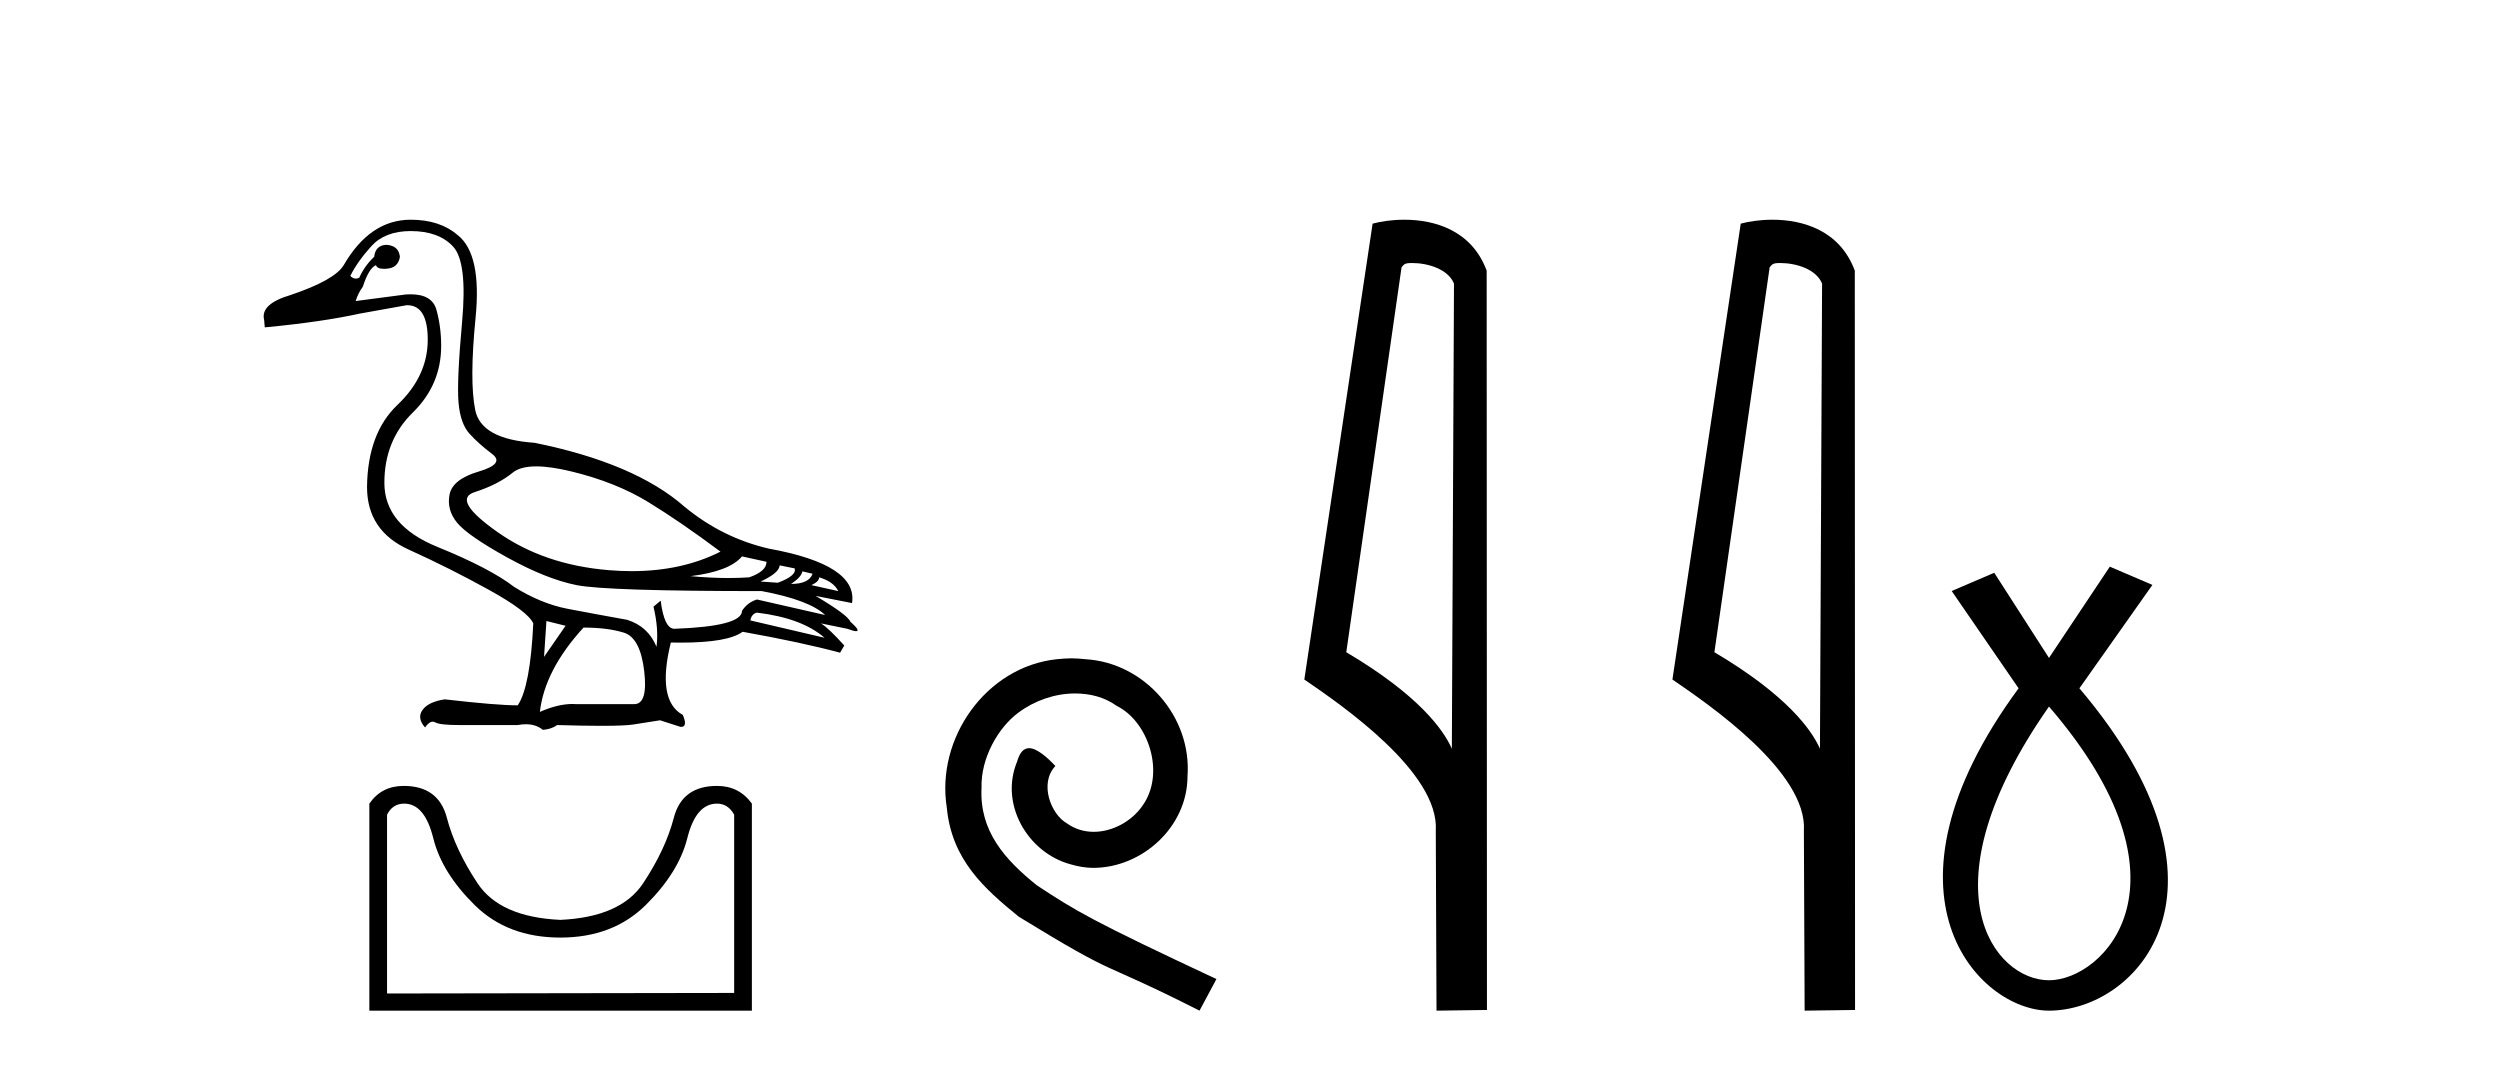 <?xml version='1.0' encoding='UTF-8' standalone='yes'?><svg xmlns='http://www.w3.org/2000/svg' xmlns:xlink='http://www.w3.org/1999/xlink' width='96.0' height='41.0' ><path d='M 20.593 17.909 C 20.959 17.909 21.411 17.975 21.948 18.105 C 23.081 18.381 24.061 18.771 24.887 19.276 C 25.714 19.782 26.64 20.417 27.666 21.183 C 26.679 21.682 25.543 21.932 24.26 21.932 C 23.971 21.932 23.675 21.92 23.372 21.894 C 21.718 21.757 20.298 21.271 19.111 20.436 C 17.925 19.602 17.63 19.089 18.227 18.897 C 18.824 18.706 19.311 18.457 19.686 18.151 C 19.883 17.99 20.185 17.909 20.593 17.909 ZM 28.493 21.366 L 29.434 21.573 C 29.434 21.818 29.212 22.017 28.768 22.17 C 28.516 22.187 28.252 22.196 27.978 22.196 C 27.521 22.196 27.035 22.172 26.518 22.124 C 27.513 22.002 28.171 21.749 28.493 21.366 ZM 29.94 21.711 L 30.514 21.826 C 30.575 22.009 30.361 22.193 29.871 22.377 L 29.205 22.331 C 29.679 22.116 29.924 21.91 29.94 21.711 ZM 30.812 21.94 L 31.203 22.032 C 31.111 22.293 30.835 22.423 30.376 22.423 C 30.636 22.254 30.782 22.093 30.812 21.94 ZM 31.455 22.17 C 31.823 22.277 32.068 22.453 32.19 22.698 L 31.157 22.469 C 31.356 22.377 31.455 22.277 31.455 22.17 ZM 29.067 23.525 C 30.215 23.663 31.08 23.984 31.662 24.49 L 28.814 23.824 C 28.845 23.655 28.929 23.556 29.067 23.525 ZM 15.77 8.873 C 16.49 8.873 17.033 9.072 17.401 9.47 C 17.768 9.868 17.883 10.829 17.745 12.352 C 17.607 13.876 17.561 14.909 17.607 15.453 C 17.653 15.996 17.795 16.398 18.032 16.658 C 18.269 16.919 18.556 17.175 18.893 17.428 C 19.23 17.68 19.062 17.906 18.388 18.105 C 17.714 18.304 17.339 18.599 17.263 18.989 C 17.186 19.38 17.282 19.74 17.55 20.069 C 17.818 20.398 18.457 20.842 19.467 21.401 C 20.478 21.96 21.37 22.315 22.143 22.469 C 22.916 22.622 25.285 22.698 29.251 22.698 C 30.475 22.928 31.287 23.234 31.685 23.617 L 29.067 23.02 C 28.822 23.096 28.631 23.242 28.493 23.456 C 28.493 23.854 27.628 24.084 25.898 24.145 C 25.637 24.145 25.461 23.785 25.37 23.066 L 25.094 23.295 C 25.232 23.877 25.27 24.39 25.209 24.834 C 24.994 24.313 24.619 23.969 24.083 23.801 C 23.226 23.647 22.461 23.506 21.787 23.376 C 21.113 23.246 20.432 22.966 19.743 22.537 C 19.131 22.063 18.147 21.55 16.792 20.999 C 15.437 20.448 14.76 19.629 14.76 18.542 C 14.76 17.455 15.123 16.555 15.85 15.843 C 16.578 15.131 16.941 14.278 16.941 13.282 C 16.941 12.793 16.88 12.329 16.758 11.893 C 16.647 11.498 16.317 11.301 15.767 11.301 C 15.709 11.301 15.649 11.303 15.586 11.307 L 13.657 11.56 C 13.718 11.361 13.81 11.177 13.933 11.009 C 14.086 10.534 14.254 10.259 14.438 10.182 C 14.465 10.276 14.568 10.323 14.747 10.323 C 14.773 10.323 14.8 10.322 14.828 10.32 C 15.135 10.305 15.311 10.152 15.357 9.861 C 15.326 9.57 15.15 9.417 14.828 9.401 C 14.553 9.417 14.4 9.57 14.369 9.861 C 14.124 10.09 13.933 10.358 13.795 10.664 C 13.75 10.687 13.707 10.698 13.664 10.698 C 13.59 10.698 13.519 10.664 13.451 10.596 C 13.634 10.228 13.902 9.849 14.254 9.459 C 14.606 9.068 15.112 8.873 15.77 8.873 ZM 20.983 23.847 L 21.718 24.03 L 20.891 25.224 L 20.983 23.847 ZM 22.407 24.099 C 23.019 24.099 23.536 24.164 23.957 24.294 C 24.378 24.424 24.638 24.918 24.738 25.776 C 24.836 26.618 24.708 27.039 24.355 27.039 C 24.349 27.039 24.343 27.039 24.336 27.039 L 22.131 27.039 C 22.083 27.035 22.033 27.033 21.983 27.033 C 21.607 27.033 21.19 27.135 20.731 27.337 C 20.853 26.266 21.412 25.186 22.407 24.099 ZM 15.77 8.437 C 14.729 8.437 13.872 9.019 13.198 10.182 C 12.968 10.565 12.287 10.948 11.154 11.33 C 10.373 11.56 10.036 11.882 10.144 12.295 L 10.167 12.571 C 11.621 12.433 12.838 12.257 13.818 12.042 L 15.609 11.721 C 15.618 11.721 15.627 11.72 15.636 11.72 C 16.169 11.72 16.432 12.172 16.425 13.076 C 16.417 13.994 16.03 14.817 15.265 15.545 C 14.499 16.272 14.109 17.324 14.094 18.702 C 14.094 19.82 14.626 20.62 15.69 21.102 C 16.754 21.584 17.783 22.101 18.778 22.652 C 19.774 23.203 20.34 23.632 20.478 23.938 C 20.401 25.561 20.202 26.61 19.881 27.085 C 19.345 27.085 18.411 27.008 17.079 26.855 C 16.666 26.916 16.382 27.05 16.229 27.257 C 16.076 27.464 16.107 27.689 16.321 27.934 C 16.424 27.786 16.522 27.713 16.616 27.713 C 16.648 27.713 16.68 27.721 16.712 27.739 C 16.834 27.808 17.14 27.842 17.63 27.842 L 19.881 27.842 C 19.991 27.821 20.096 27.811 20.195 27.811 C 20.452 27.811 20.668 27.882 20.845 28.026 C 21.06 28.011 21.243 27.95 21.397 27.842 C 22.072 27.862 22.638 27.872 23.093 27.872 C 23.7 27.872 24.11 27.855 24.325 27.82 C 24.7 27.758 25.04 27.705 25.347 27.659 L 26.127 27.911 C 26.136 27.912 26.145 27.912 26.153 27.912 C 26.329 27.912 26.351 27.759 26.219 27.452 C 25.546 27.085 25.392 26.158 25.76 24.673 L 25.76 24.673 C 25.889 24.676 26.015 24.677 26.136 24.677 C 27.347 24.677 28.14 24.538 28.516 24.26 C 30.047 24.535 31.295 24.803 32.259 25.064 L 32.42 24.788 C 32.022 24.344 31.723 24.061 31.524 23.938 L 31.524 23.938 L 32.535 24.145 C 32.698 24.206 32.811 24.237 32.874 24.237 C 33 24.237 32.925 24.114 32.65 23.869 C 32.588 23.701 32.144 23.372 31.318 22.882 L 31.318 22.882 L 32.718 23.158 C 32.872 22.178 31.807 21.481 29.526 21.068 C 28.332 20.792 27.253 20.256 26.288 19.46 C 25.017 18.343 23.096 17.523 20.524 17.003 C 19.161 16.911 18.403 16.494 18.25 15.751 C 18.097 15.009 18.101 13.826 18.262 12.203 C 18.423 10.58 18.197 9.524 17.584 9.034 C 17.125 8.636 16.52 8.437 15.77 8.437 Z' style='fill:#000000;stroke:none' /><path d='M 27.533 30.859 Q 27.958 30.859 28.192 31.284 L 28.192 38.129 L 14.863 38.15 L 14.863 31.284 Q 15.076 30.859 15.522 30.859 Q 16.309 30.859 16.638 32.188 Q 16.968 33.516 18.233 34.76 Q 19.497 36.003 21.517 36.003 Q 23.536 36.003 24.801 34.749 Q 26.066 33.495 26.395 32.177 Q 26.725 30.859 27.533 30.859 ZM 15.501 30.179 Q 14.651 30.179 14.183 30.859 L 14.183 38.809 L 28.872 38.809 L 28.872 30.859 Q 28.383 30.179 27.533 30.179 Q 26.193 30.179 25.875 31.401 Q 25.556 32.623 24.695 33.92 Q 23.834 35.217 21.517 35.323 Q 19.2 35.217 18.339 33.92 Q 17.478 32.623 17.159 31.401 Q 16.84 30.179 15.501 30.179 Z' style='fill:#000000;stroke:none' /><path d='M 41.142 25.279 C 40.954 25.279 40.766 25.297 40.578 25.314 C 37.862 25.604 35.931 28.354 36.358 31.019 C 36.546 33.001 37.776 34.111 39.126 35.205 C 43.14 37.665 42.013 36.759 46.062 38.809 L 46.711 37.596 C 41.893 35.341 41.313 34.983 39.809 33.992 C 38.579 33.001 37.605 31.908 37.691 30.251 C 37.657 29.106 38.34 27.927 39.109 27.364 C 39.724 26.902 40.51 26.629 41.278 26.629 C 41.859 26.629 42.406 26.766 42.884 27.107 C 44.097 27.705 44.763 29.687 43.875 30.934 C 43.465 31.532 42.73 31.942 41.996 31.942 C 41.637 31.942 41.278 31.839 40.971 31.617 C 40.356 31.276 39.895 30.08 40.527 29.414 C 40.236 29.106 39.826 28.73 39.519 28.73 C 39.314 28.73 39.16 28.884 39.058 29.243 C 38.374 30.883 39.468 32.745 41.108 33.189 C 41.398 33.274 41.688 33.326 41.979 33.326 C 43.858 33.326 45.6 31.754 45.6 29.807 C 45.771 27.534 43.96 25.45 41.688 25.314 C 41.518 25.297 41.33 25.279 41.142 25.279 Z' style='fill:#000000;stroke:none' /><path d='M 54.221 10.1 C 54.845 10.1 55.61 10.34 55.833 10.89 L 55.751 28.751 L 55.751 28.751 C 55.434 28.034 54.493 26.699 51.697 25.046 L 53.82 10.263 C 53.919 10.157 53.917 10.1 54.221 10.1 ZM 55.751 28.751 L 55.751 28.751 C 55.751 28.751 55.751 28.751 55.751 28.751 L 55.751 28.751 L 55.751 28.751 ZM 53.924 8.437 C 53.446 8.437 53.014 8.505 52.708 8.588 L 50.086 26.094 C 51.473 27.044 55.286 29.648 55.134 31.91 L 55.162 38.809 L 57.099 38.783 L 57.088 10.393 C 56.512 8.837 55.081 8.437 53.924 8.437 Z' style='fill:#000000;stroke:none' /><path d='M 68.356 10.1 C 68.981 10.1 69.745 10.34 69.968 10.89 L 69.886 28.751 L 69.886 28.751 C 69.569 28.034 68.628 26.699 65.833 25.046 L 67.955 10.263 C 68.055 10.157 68.052 10.1 68.356 10.1 ZM 69.886 28.751 L 69.886 28.751 C 69.886 28.751 69.886 28.751 69.886 28.751 L 69.886 28.751 L 69.886 28.751 ZM 68.059 8.437 C 67.581 8.437 67.149 8.505 66.844 8.588 L 64.221 26.094 C 65.608 27.044 69.421 29.648 69.269 31.91 L 69.298 38.809 L 71.234 38.783 L 71.224 10.393 C 70.648 8.837 69.217 8.437 68.059 8.437 Z' style='fill:#000000;stroke:none' /><path d='M 78.681 27.132 C 84.52 33.905 80.783 37.642 78.681 37.642 C 76.579 37.642 73.777 34.139 78.681 27.132 ZM 81.017 21.76 L 78.681 25.264 L 76.579 21.994 L 74.945 22.695 L 77.514 26.431 C 71.675 34.372 75.996 38.809 78.681 38.809 C 82.068 38.809 86.389 34.139 79.849 26.431 L 82.652 22.461 L 81.017 21.76 Z' style='fill:#000000;stroke:none' /></svg>
